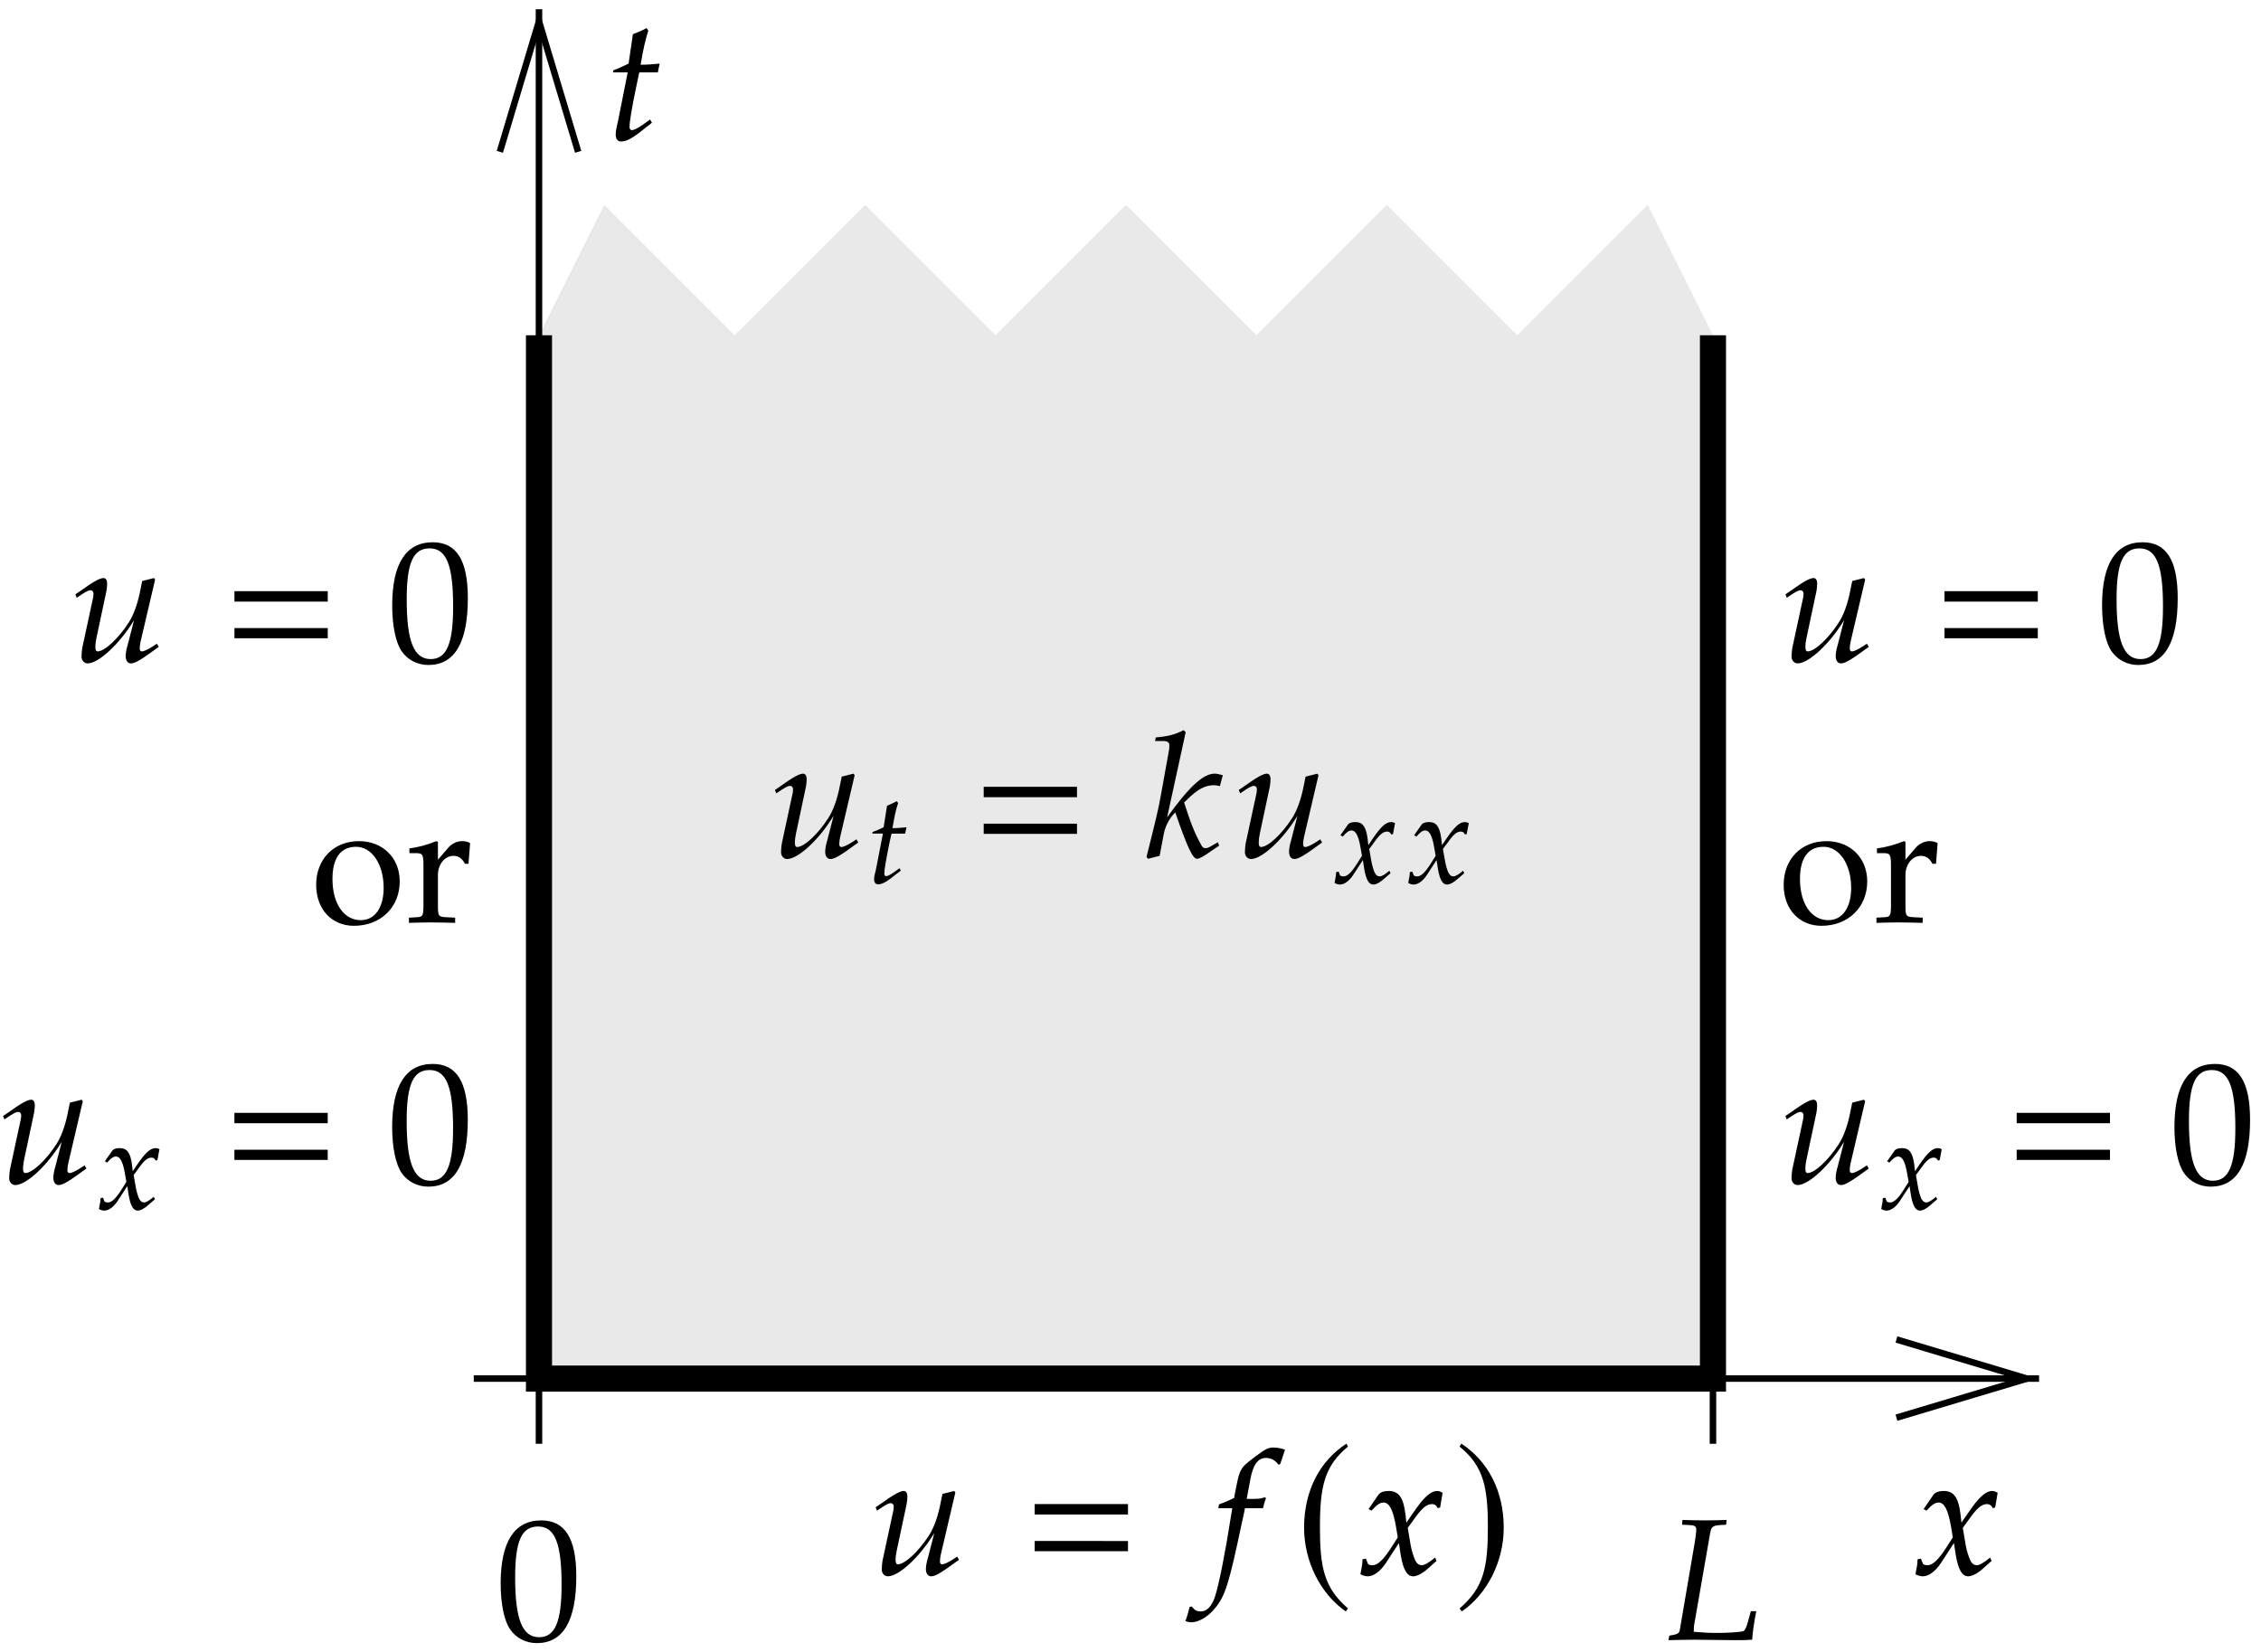 <svg xmlns="http://www.w3.org/2000/svg" width="156pt" height="114pt" viewBox="0 0 156 114"><defs><path d="M6.141-2.828c0-1.625-1.172-2.781-2.812-2.781C1.594-5.609.375-4.375.375-2.594.375-.906 1.453.234 2.984.234c1.844 0 3.156-1.281 3.156-3.062zm-1.109.438c0 1.375-.609 2.234-1.578 2.234C2.281-.156 1.5-1.297 1.5-3c0-1.438.562-2.219 1.625-2.219 1.094 0 1.906 1.203 1.906 2.828zm0 0" id="e"/><path d="M4.469-5.469c-.125-.094-.344-.141-.562-.141-.359 0-.734.188-.984.5L2.25-4.328v-1.234l-.109-.047c-.609.25-1.234.422-1.859.5v.328h.438c.469 0 .531.078.531.875v2.688c0 .75-.047.844-.453.859L.25-.328v.359C.734.016 1.234 0 1.719 0c.578 0 1.141.016 1.719.031v-.359l-.625-.031C2.266-.391 2.25-.438 2.25-1.219v-2.062c0-.719.469-1.312 1.062-1.312.359 0 .609.172.797.547h.25zm0 0" id="f"/><path d="M5.562-4.375c0-2.625-.781-3.859-2.422-3.859-1.844 0-2.797 1.469-2.797 4.359 0 1.406.25 2.609.672 3.188.422.594 1.094.922 1.828.922C4.656.234 5.562-1.312 5.562-4.375zm-1.016.594C4.547-1.234 4.094-.172 3-.172c-1.156 0-1.656-1.219-1.656-4.125 0-2.531.453-3.516 1.578-3.516 1.172 0 1.625 1.172 1.625 4.031zm0 0" id="c"/><path d="M3.172-1.188l-.125-.219-.531.375c-.359.25-.594.359-.734.359-.094 0-.156-.094-.156-.234 0-.312.141-1.25.516-3.016l.156-.734h1.281l.125-.609c-.453.047-.86.078-1.313.078.188-1.125.328-1.703.531-2.359l-.125-.172c-.234.141-.562.281-.938.422L1.562-5.266c-.516.25-.828.391-1.047.453l-.031.156H1.5l-.672 3.375c-.062.297-.156.594-.156.906 0 .297.125.484.359.484.422 0 .828-.234 1.766-1 .219-.156.141-.109.375-.297zm0 0" id="m"/><path d="M6.125-1.016 6-1.234l-.312.203c-.297.188-.578.328-.734.328-.094 0-.141-.078-.141-.203 0-.156.031-.344.062-.484l1-4.266-.078-.109-.812.203-.125.609c-.172.906-.453 1.719-.812 2.266-.703 1.094-1.656 1.984-2.141 1.984-.109 0-.156-.109-.156-.312 0-.172.016-.312.078-.625l.688-3.234c.031-.188.047-.359.047-.516 0-.234-.094-.375-.25-.375-.25 0-.703.25-1.594.891L.375-4.641l.094.234.375-.25c.344-.219.469-.266.578-.266.125 0 .203.109.203.234 0 .062-.016.156-.016.219L.844-.922c-.016.125-.047.391-.047.578 0 .266.188.469.422.469.75 0 2.203-1.328 3.203-2.984l-.438 1.703c-.094.297-.141.594-.141.781 0 .297.141.5.359.5.312 0 .75-.281 1.922-1.141zm0 0" id="a"/><path d="M5.359-.938l-.094-.234c-.438.359-.734.531-.922.531-.188 0-.344-.109-.453-.344-.109-.234-.25-.672-.312-1.031L3.375-3.219l.422-.578c.547-.781.875-1.062 1.25-1.062.188 0 .328.109.391.281L5.609-4.625l.172-1.016c-.141-.078-.25-.125-.359-.125-.469 0-.953.438-1.688 1.531l-.453.656-.062-.562c-.141-1.188-.469-1.625-1.172-1.625-.312 0-.578.094-.688.25l-.688 1L.875-4.406c.359-.406.594-.562.828-.562.391 0 .656.484.859 1.656l.125.75-.469.734c-.516.797-.922 1.188-1.266 1.188C.781-.641.641-.688.625-.75l-.141-.344-.234.047c0 .234-.016.391-.094.766C.125-.125.125-.094.109-.016.281.078.484.125.625.125c.391 0 .859-.344 1.234-.906l.906-1.391.125.828C3.062-.328 3.328.125 3.75.125c.266 0 .656-.203 1.031-.547zm0 0" id="g"/><path d="M5.969 0c0-.297.125-1.234.281-1.969h-.375l-.203.734c-.109.391-.203.594-.312.641-.141.062-1.062.125-1.719.125-.672 0-.969-.016-1.703-.078 0-.141 0-.281.016-.422L3.062-7.328c.078-.453.172-.531.609-.578l.5-.031.031-.328c-.469.016-.953.031-1.438.031-.531 0-1.062-.016-1.609-.031L1.125-7.938l.562.031c.281 0 .422.094.422.297 0 .188-.047.531-.109.922L.969-.656C.938-.438.781-.359.25-.281l-.062.312C.797.016 1.422 0 2.031 0c.891 0 1.797.031 2.688.031.5 0 .844 0 1.25-.031zm0 0" id="n"/><path d="M5.109-.797l-.094-.234L4.5-.734c-.172.094-.25.109-.359.109-.109 0-.203-.062-.297-.266-.422-.766-.688-1.422-1.156-2.891l.172-.156c.719-.734 1.281-1.031 1.875-1.031.094 0 .219.016.422.062l.203-.75c-.203-.062-.422-.109-.562-.109-.797 0-1.781.922-3.281 3.016l1.281-5.875-.141-.141c-.625.312-1.047.422-1.922.5l-.047.25h.578c.281 0 .406.094.406.297 0 .094-.016.203-.016.281l-.578 3.203c-.156.906-.359 1.719-.984 4.219l.109.125L1-.094l.281-1.484c.109-.578.391-1.109.797-1.516.828 2.391 1.203 3.203 1.5 3.203.156 0 .453-.156.969-.531zm0 0" id="o"/><path d="M4.938-8.609c-.203-.094-.547-.156-.844-.156-.125 0-.312.047-.406.094-.297.125-1.266.859-1.547 1.141-.266.266-.406.625-.531 1.297l-.188.953c-.484.234-.734.328-1.031.438l-.062.266h.969l-.109.672C.828-1.578.391.641.125 1.469c-.219.703-.562 1.078-1 1.078-.266 0-.422-.078-.625-.344L-1.656 2.25c-.047.266-.219.844-.281.953.109.062.281.094.422.094.484 0 1.141-.375 1.594-.938C.812 1.5 1.062.688 1.953-3.531c.062-.297.156-.656.219-1.047h1.25c.047-.234.125-.5.203-.672l-.047-.078-.094.016c-.281.094-.406.094-1 .094h-.188l.25-1.344c.188-1.031.531-1.484 1.078-1.484.359 0 .672.188.859.469l.125-.047zm0 0" id="p"/><path d="M.781-4.141h6.438v-.719H.781zm0 2.531h6.438v-.703H.781zm0 0" id="b"/><path d="M2.328-.875l-.094-.156-.391.281c-.266.188-.438.266-.531.266-.078 0-.125-.078-.125-.188 0-.219.109-.906.375-2.203l.125-.547h.938l.094-.438c-.328.031-.625.062-.969.062.141-.828.234-1.266.391-1.734l-.094-.125c-.172.094-.406.203-.672.312l-.234 1.484c-.375.188-.609.281-.766.328l-.016.109h.734L.609-.938c-.047.219-.125.438-.125.672 0 .219.109.344.266.344.312 0 .609-.172 1.297-.734.156-.109.109-.078.281-.219zm0 0" id="q"/><path d="M3.938-.688l-.078-.172c-.312.266-.531.391-.672.391-.141 0-.25-.078-.344-.266-.078-.156-.172-.484-.219-.734l-.156-.891.312-.422c.406-.578.641-.781.922-.781.141 0 .234.078.281.203l.125-.031.141-.75c-.109-.062-.188-.078-.266-.078-.359 0-.703.312-1.25 1.109L2.406-2.625l-.047-.422C2.25-3.906 2.016-4.219 1.5-4.219c-.234 0-.422.062-.5.172L.484-3.312l.156.094c.266-.312.438-.422.609-.422.281 0 .484.359.625 1.219l.094.531-.344.547c-.375.594-.672.875-.922.875-.141 0-.234-.047-.25-.078l-.094-.25-.172.031c0 .172-.016.281-.078.562-.016.109-.016.14-.031.187.125.078.266.109.375.109.297 0 .641-.25.906-.656l.672-1.031.094.609C2.25-.25 2.438.094 2.75.094c.188 0 .469-.141.75-.406zm0 0" id="d"/><path d="M3.641-9.031C1.812-7.844.719-5.797.719-3.234c0 2.344 1.141 4.578 2.875 5.781L3.75 2.344C2.094.906 1.812-.484 1.812-3.281 1.812-6.062 2.125-7.5 3.75-8.828zm0 0" id="r"/><path d="M.5-9.031l-.125.203C2.016-7.5 2.328-6.062 2.328-3.281c0 2.797-.281 4.188-1.953 5.625l.156.203c1.75-1.203 2.891-3.438 2.891-5.781C3.422-5.797 2.312-7.844.5-9.031zm0 0" id="s"/><clipPath id="h"><path d="M36 0h2v100h-2zm0 0"/></clipPath><clipPath id="i"><path clip-rule="evenodd" d="M21.59-1.465h120v119h-120zM36.77.219h.84l2.281 10.258-2.703-9-2.699 9zm0 0"/></clipPath><clipPath id="j"><path d="M32 94h109v2H32zm0 0"/></clipPath><clipPath id="k"><path clip-rule="evenodd" d="M21.59-1.465h120v119h-120zm119.52 96.184v.84l-10.262 2.277 9-2.699-9-2.699zm0 0"/></clipPath><clipPath id="l"><path d="M124 86h17.59v19H124zm0 0"/></clipPath></defs><path fill-rule="evenodd" fill="#e9e9e9" d="M37.188 23.137v72h81v-72l-4.5-9-9 9-9-9-9 9-9-9-9 9-9-9-9 9-9-9"/><path d="M155.985 944.003v-720h810v720" style="fill:none;stroke-width:18;stroke:#000;stroke-miterlimit:10;transform:matrix(.1,0,0,-.1,21.589,117.537)"/><g clip-path="url(#h)"><g clip-path="url(#i)"><path d="M155.985 179.003v990" class="a"/></g></g><g class="a"><path d="M128.993 1070.604l26.992 90 27.031-90"/><path d="M965.985 224.003v-45"/></g><g clip-path="url(#j)"><g clip-path="url(#k)"><path d="M110.985 224.003h1080" class="a"/></g></g><g clip-path="url(#l)"><path d="M1092.587 250.995l90-26.992-90-26.992" class="a"/></g><use x="21.439" y="63.656" href="#e"/><use x="27.966" y="63.656" href="#f"/><use x="34.2" y="113.157" href="#c"/><use x="41.809" y="9.655" href="#m"/><use x="4.827" y="45.656" href="#a"/><use x="15.395" y="45.656" href="#b"/><use x="26.717" y="45.656" href="#c"/><use x="122.813" y="45.656" href="#a"/><use x="133.381" y="45.656" href="#b"/><use x="144.691" y="45.656" href="#c"/><use x="122.691" y="63.656" href="#e"/><use x="129.219" y="63.656" href="#f"/><use x="132.05" y="108.657" href="#g"/><use x="114.927" y="113.157" href="#n"/><use x="53.092" y="59.156" href="#a"/><use x="59.826" y="60.949" href="#q"/><use x="67.091" y="59.156" href="#b"/><use x="79.01" y="59.156" href="#o"/><use x="85.096" y="59.156" href="#a"/><use x="92.003" y="60.949" href="#d"/><use x="97.088" y="60.949" href="#d"/><use x="60.04" y="108.657" href="#a"/><use x="70.608" y="108.657" href="#b"/><use x="83.723" y="108.657" href="#p"/><use x="89.258" y="108.657" href="#r"/><use x="93.754" y="108.657" href="#g"/><use x="100.329" y="108.657" href="#s"/><use x="122.811" y="81.656" href="#a"/><use x="129.721" y="83.45" href="#d"/><use x="138.362" y="81.656" href="#b"/><use x="149.684" y="81.656" href="#c"/><use x="-.163" y="81.656" href="#a"/><use x="6.752" y="83.45" href="#d"/><use x="15.392" y="81.656" href="#b"/><use x="26.714" y="81.656" href="#c"/><style>.a{fill:none;stroke:#000;stroke-miterlimit:10;stroke-width:4.5;transform:matrix(.1,0,0,-.1,21.589,117.537)}</style></svg>